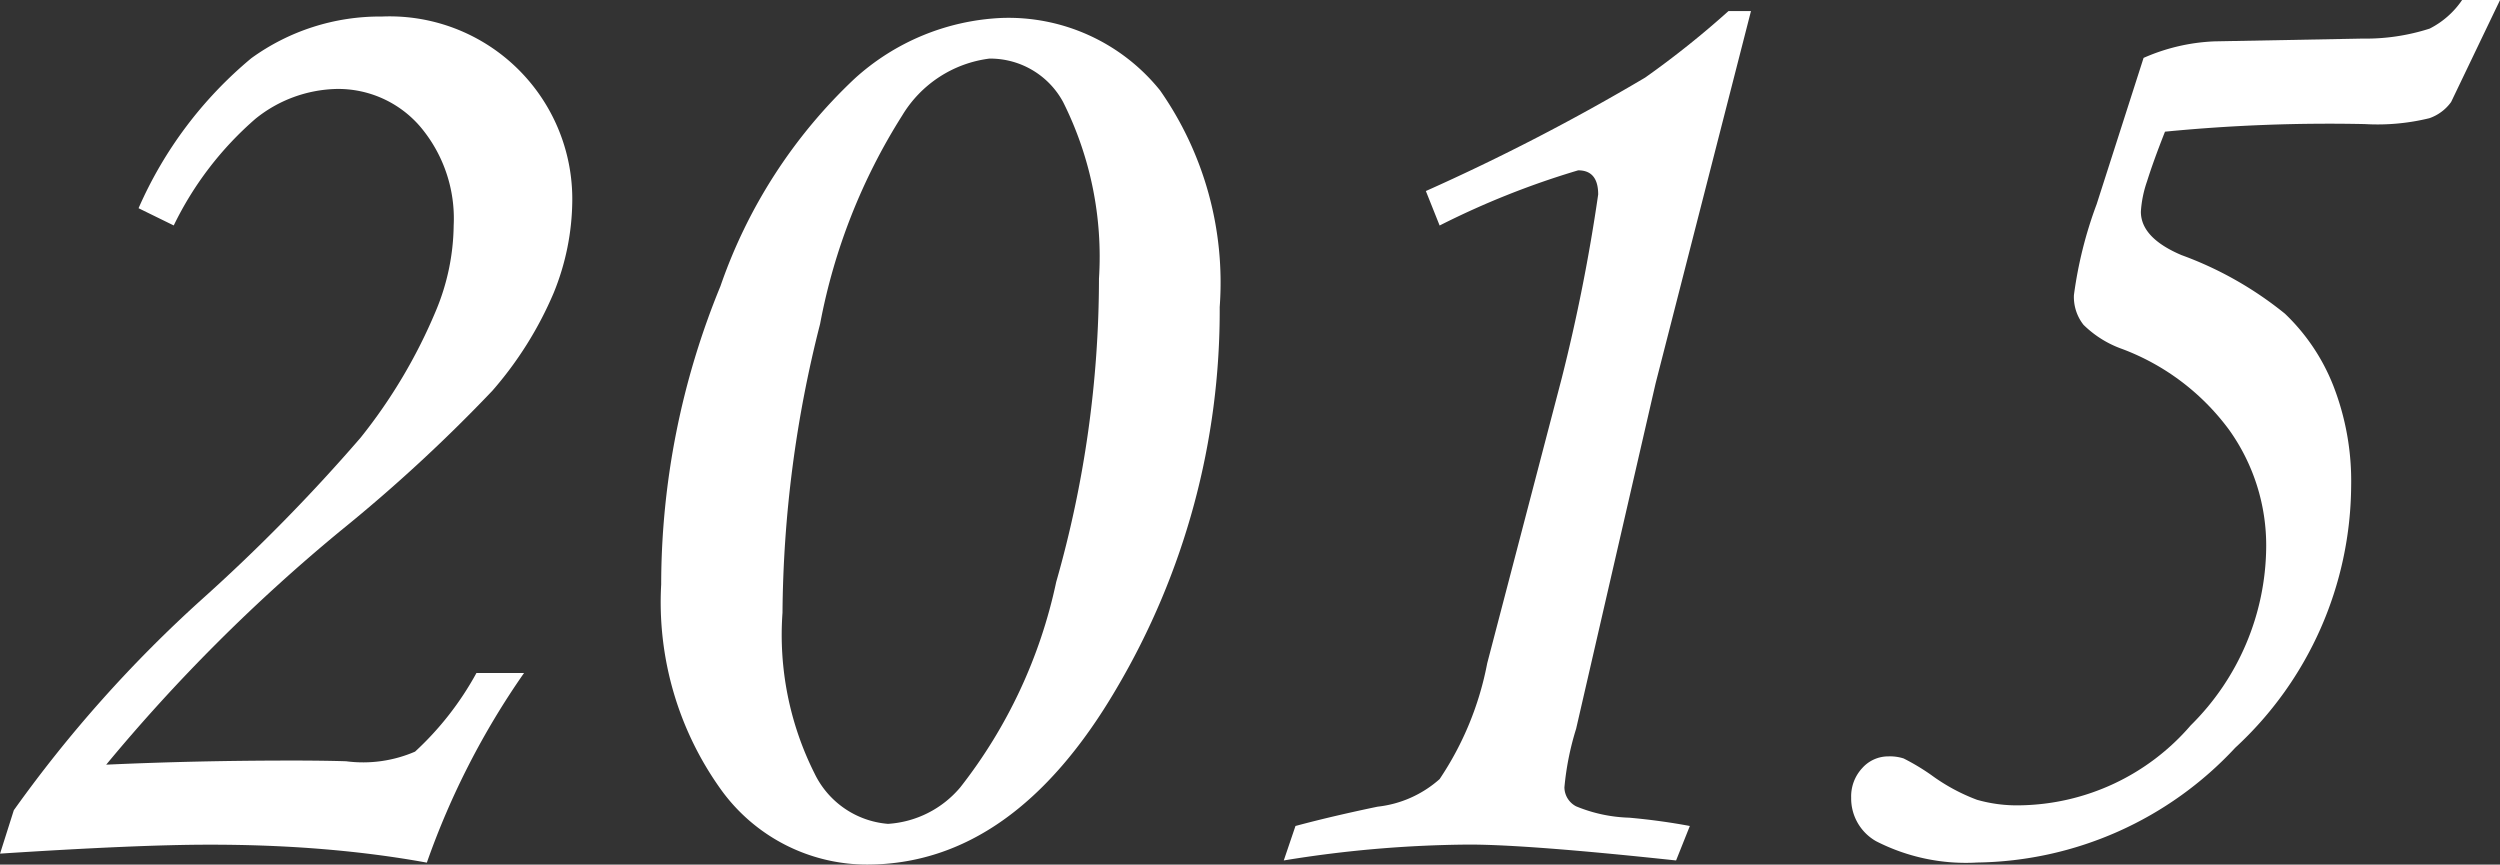 <svg xmlns="http://www.w3.org/2000/svg" width="42.492" height="14.695" viewBox="0 0 42.492 14.695">
  <rect x="0" y="0" width="42.492" height="14.695" fill="#333333" stroke="none"/>
  <title>アセット 16</title>
  <g id="レイヤー_2" data-name="レイヤー 2">
    <g id="レイヤー_1-2" data-name="レイヤー 1">
      <g>
        <path d="M2.953,3.832l-.598-.293A6.921,6.921,0,0,1,4.271.99a3.724,3.724,0,0,1,2.221-.709A3.105,3.105,0,0,1,9.727,3.409a4.226,4.226,0,0,1-.316,1.569,6.225,6.225,0,0,1-1.043,1.664A26.982,26.982,0,0,1,5.789,9.021a29.695,29.695,0,0,0-3.984,3.976q1.535-.07,3.164-.07.527,0,.914.012a2.221,2.221,0,0,0,1.172-.164,5.216,5.216,0,0,0,1.043-1.336h.809a13.355,13.355,0,0,0-1.652,3.223q-.832-.152-1.758-.229t-1.945-.076q-1.207,0-3.551.152l.234-.738a22.125,22.125,0,0,1,3.188-3.577,30.233,30.233,0,0,0,2.707-2.756A8.993,8.993,0,0,0,7.406,5.289,3.855,3.855,0,0,0,7.711,3.835a2.418,2.418,0,0,0-.574-1.689,1.837,1.837,0,0,0-1.418-.634,2.271,2.271,0,0,0-1.377.507A5.677,5.677,0,0,0,2.953,3.832Z" style="fill: #fff"/>
        <path d="M17.027.305A3.308,3.308,0,0,1,19.717,1.536a5.696,5.696,0,0,1,1.014,3.683,12.621,12.621,0,0,1-1.752,6.48q-1.752,2.996-4.248,2.996A3.06,3.06,0,0,1,12.252,13.417a5.461,5.461,0,0,1-1.014-3.483,13.362,13.362,0,0,1,1.008-5.072,8.763,8.763,0,0,1,2.273-3.519A3.972,3.972,0,0,1,17.027.305Zm-.211.691a2.028,2.028,0,0,0-1.482.968,10.108,10.108,0,0,0-1.395,3.542,20.398,20.398,0,0,0-.639,4.909,5.248,5.248,0,0,0,.545,2.732,1.521,1.521,0,0,0,1.248.856,1.75,1.75,0,0,0,1.23-.622,8.524,8.524,0,0,0,1.629-3.489,18.815,18.815,0,0,0,.727-5.155,5.865,5.865,0,0,0-.609-3.002A1.408,1.408,0,0,0,16.816.996Z" style="fill: #fff"/>
        <path d="M29.379.188h.382L28.14,6.516l-1.351,5.871a4.795,4.795,0,0,0-.199.996.368.368,0,0,0,.199.322,2.548,2.548,0,0,0,.902.193q.527.047,1.031.141l-.234.586q-2.52-.27-3.516-.27a20.21,20.21,0,0,0-3.152.27l.199-.586q.609-.164,1.395-.328a1.898,1.898,0,0,0,1.055-.469,5.308,5.308,0,0,0,.809-1.969L26.543,6.434a30.567,30.567,0,0,0,.621-3.129q0-.41-.34-.41a14.115,14.115,0,0,0-2.355.938l-.234-.586a36.587,36.587,0,0,0,3.727-1.928A15.577,15.577,0,0,0,29.379.188Z" style="fill: #fff"/>
        <path d="M41.848,0h.645l-.832,1.734a.763.763,0,0,1-.369.275,3.708,3.708,0,0,1-1.096.1,28.739,28.739,0,0,0-3.398.129q-.199.504-.305.844a1.916,1.916,0,0,0-.105.516q0,.445.691.738a6.112,6.112,0,0,1,1.758.996,3.42,3.42,0,0,1,.82,1.219,4.459,4.459,0,0,1,.305,1.711A6.1,6.1,0,0,1,37.992,12.709a6.097,6.097,0,0,1-4.383,1.951,3.345,3.345,0,0,1-1.723-.363.835.835,0,0,1-.422-.738.706.706,0,0,1,.188-.504.591.591,0,0,1,.445-.199.757.757,0,0,1,.258.035,3.713,3.713,0,0,1,.469.281,3.221,3.221,0,0,0,.779.422,2.473,2.473,0,0,0,.732.094,3.903,3.903,0,0,0,2.9-1.359,4.307,4.307,0,0,0,1.283-3.023,3.377,3.377,0,0,0-.633-2.004,4.004,4.004,0,0,0-1.816-1.371,1.786,1.786,0,0,1-.656-.41A.766.766,0,0,1,35.25,5.016a7.073,7.073,0,0,1,.387-1.547L36.434.984a3.306,3.306,0,0,1,1.207-.281L40.148.656A3.548,3.548,0,0,0,41.297.486,1.467,1.467,0,0,0,41.848,0Z" style="fill: #fff"/>
      </g>
    </g>
  </g>
</svg>
